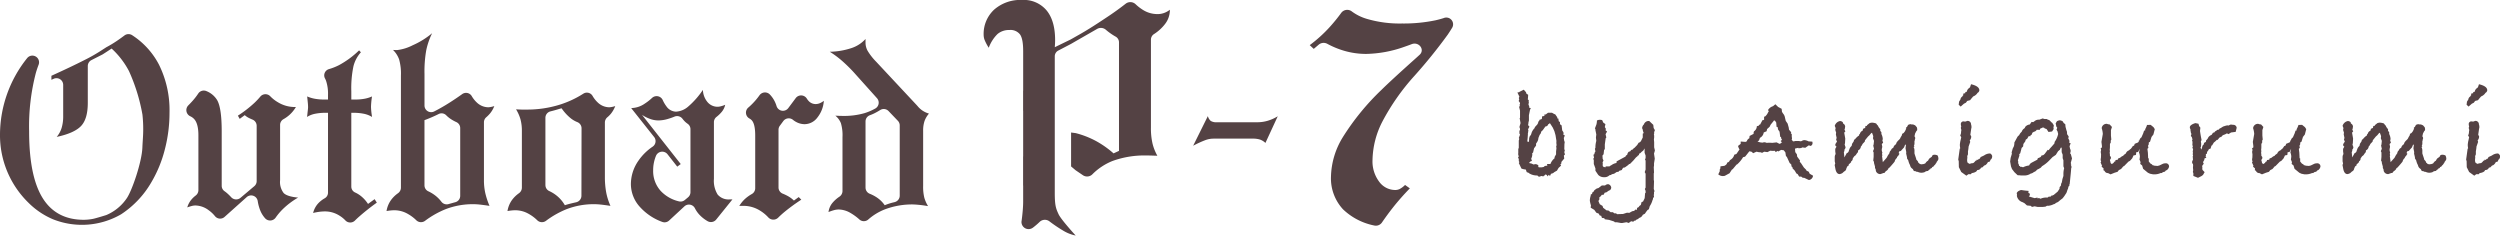 <svg xmlns="http://www.w3.org/2000/svg" width="674.625" height="63.56" viewBox="0 0 674.625 63.56">
  <defs>
    <style>
      .cls-1 {
        fill: #544244;
        fill-rule: evenodd;
      }
    </style>
  </defs>
  <path id="シェイプ_4" data-name="シェイプ 4" class="cls-1" d="M107.272,2625.45a1.8,1.8,0,0,1,2.66-.06,9.435,9.435,0,0,0,2.023,1.59,8.8,8.8,0,0,0,4.543,1.31h0.349a8.911,8.911,0,0,1-1.782,2.17,9.566,9.566,0,0,1-1.553,1.1,1.78,1.78,0,0,0-.928,1.53v14.94a4.876,4.876,0,0,0,.961,3.47q0.96,0.96,3.9,1.23a20.86,20.86,0,0,0-4.176,3.16,16.192,16.192,0,0,0-1.884,2.24,1.816,1.816,0,0,1-2.846.18,7.2,7.2,0,0,1-1.262-1.99,11.379,11.379,0,0,1-.726-2.63,1.8,1.8,0,0,0-2.979-1.09l-5.969,5.34a1.781,1.781,0,0,1-2.58-.19,8.495,8.495,0,0,0-1.724-1.62,6.092,6.092,0,0,0-3.564-1.27,3.943,3.943,0,0,0-.856.1,12,12,0,0,0-1.345.42,5.741,5.741,0,0,1,1.083-2.07,7.312,7.312,0,0,1,1.18-1.13,1.822,1.822,0,0,0,.742-1.43v-14.84c0-2.11-.391-3.58-1.171-4.4a3.321,3.321,0,0,0-.989-0.71,1.821,1.821,0,0,1-.575-2.94c0.4-.4.777-0.8,1.127-1.19a17.625,17.625,0,0,0,1.548-1.99,1.787,1.787,0,0,1,2.181-.7,5.955,5.955,0,0,1,2.945,2.46c0.815,1.42,1.223,4.21,1.223,8.39v14.71a1.753,1.753,0,0,0,.741,1.45,9.071,9.071,0,0,1,1.006.82c0.256,0.24.526,0.51,0.81,0.82a1.82,1.82,0,0,0,2.507.17l3.732-3.15a1.786,1.786,0,0,0,.638-1.37v-14.94a1.806,1.806,0,0,0-1.132-1.66c-0.386-.16-0.7-0.31-0.947-0.43a4.988,4.988,0,0,1-1.136-.77l-1.363,1.01-0.489-.87a31.5,31.5,0,0,0,4.438-3.43A20.08,20.08,0,0,0,107.272,2625.45Zm14.223,31.43a5.947,5.947,0,0,1,1.345-2.56,7.522,7.522,0,0,1,1.829-1.43,1.741,1.741,0,0,0,.844-1.52v-21.52h-0.629a14.005,14.005,0,0,0-2.953.28,6.3,6.3,0,0,0-2.079.84c0.047-.3.093-0.7,0.14-1.19,0.093-.74.14-1.21,0.14-1.42,0-.31-0.018-0.65-0.053-1.05s-0.1-1.02-.192-1.88a9.218,9.218,0,0,0,2.079.63,13.561,13.561,0,0,0,2.464.21h1.083v-1.29a10.924,10.924,0,0,0-.541-3.81,5.574,5.574,0,0,0-.3-0.65,1.755,1.755,0,0,1,1.128-2.47,15.582,15.582,0,0,0,2.679-1.06A24.447,24.447,0,0,0,133.9,2613l0.489,0.52a8.811,8.811,0,0,0-2.009,3.76,29.042,29.042,0,0,0-.577,6.79v2.2h1.083a13.561,13.561,0,0,0,2.464-.21,8.577,8.577,0,0,0,2.044-.63,3.568,3.568,0,0,0-.07.42,22,22,0,0,0-.209,2.37,18.145,18.145,0,0,0,.174,2.02c0.047,0.32.082,0.57,0.105,0.73a6.722,6.722,0,0,0-2.114-.84,13.62,13.62,0,0,0-2.883-.28H131.8v19.88a1.738,1.738,0,0,0,.983,1.6,7.44,7.44,0,0,1,1.533.92,8.947,8.947,0,0,1,1.992,2.19l1.782-1.29,0.594,0.94a60.129,60.129,0,0,0-4.717,3.73c-0.458.4-.861,0.78-1.209,1.13a1.8,1.8,0,0,1-2.566-.07,7.682,7.682,0,0,0-1.572-1.27,7.272,7.272,0,0,0-3.914-1.15,12.136,12.136,0,0,0-1.5.1A15.665,15.665,0,0,0,121.5,2656.88Zm19.813-.52a6.887,6.887,0,0,1,1.205-2.96,8.123,8.123,0,0,1,1.877-1.84,1.849,1.849,0,0,0,.8-1.49v-30.28a14.132,14.132,0,0,0-.489-4.35,6.776,6.776,0,0,0-1.643-2.55c0.14,0,.3.01,0.472,0.02s0.367,0.02.576,0.02a12.345,12.345,0,0,0,4.264-1.31,21.709,21.709,0,0,0,5.241-3.25,19.711,19.711,0,0,0-1.572,4.51,32.757,32.757,0,0,0-.489,6.49v8.5a1.8,1.8,0,0,0,2.6,1.62c0.971-.49,1.974-1.05,3.011-1.67,1.466-.88,2.986-1.89,4.56-3.01a1.779,1.779,0,0,1,2.557.5,7.516,7.516,0,0,0,1.444,1.81,4.545,4.545,0,0,0,3.093,1.24,6.26,6.26,0,0,0,1.188-.21c0.163-.05.291-0.08,0.385-0.11a7.124,7.124,0,0,1-1.1,1.92,8.992,8.992,0,0,1-1.057,1.08,1.787,1.787,0,0,0-.638,1.34v15.72a15.728,15.728,0,0,0,.349,3.35,20.444,20.444,0,0,0,1.154,3.51q-1.854-.27-2.761-0.36t-1.608-.09a20.425,20.425,0,0,0-7.408,1.32,24.351,24.351,0,0,0-5.61,3.16,1.816,1.816,0,0,1-2.349-.12,10.658,10.658,0,0,0-2.262-1.71,7.261,7.261,0,0,0-3.617-1.01,8.849,8.849,0,0,0-1.013.05C142.112,2656.23,141.727,2656.29,141.308,2656.36Zm10.239-6.94a1.758,1.758,0,0,0,1,1.6,9.818,9.818,0,0,1,2.091,1.3,9.239,9.239,0,0,1,1.479,1.53,1.8,1.8,0,0,0,1.94.63c0.336-.1.67-0.19,1-0.28,0.268-.08.532-0.15,0.792-0.22a1.772,1.772,0,0,0,1.339-1.73v-18.24a1.774,1.774,0,0,0-1.015-1.64,10.7,10.7,0,0,1-1.693-.95,7.511,7.511,0,0,1-1.047-.88,1.756,1.756,0,0,0-2.082-.35,37.345,37.345,0,0,1-3.633,1.58l-0.174.07v17.58Zm22.4,6.94a6.887,6.887,0,0,1,1.205-2.96,8.123,8.123,0,0,1,1.877-1.84,1.849,1.849,0,0,0,.8-1.49v-15.31a11.837,11.837,0,0,0-.367-3.11,10.887,10.887,0,0,0-1.206-2.74c0.349,0.03.739,0.04,1.17,0.06s1.019,0.01,1.765.01a29.442,29.442,0,0,0,9-1.37,26.653,26.653,0,0,0,6.236-2.93,1.771,1.771,0,0,1,2.452.57,7.62,7.62,0,0,0,1.481,1.87,4.543,4.543,0,0,0,3.093,1.24,6.273,6.273,0,0,0,1.188-.21c0.163-.05.291-0.08,0.384-0.11a7.783,7.783,0,0,1-1.118,1.99,7.159,7.159,0,0,1-1.041,1.05,1.854,1.854,0,0,0-.636,1.44v14.57a22.866,22.866,0,0,0,.349,4.22,16.445,16.445,0,0,0,1.153,3.65q-1.852-.27-2.76-0.36t-1.608-.09a20.425,20.425,0,0,0-7.408,1.32,24.351,24.351,0,0,0-5.61,3.16,1.816,1.816,0,0,1-2.349-.12,10.683,10.683,0,0,0-2.262-1.71,7.261,7.261,0,0,0-3.617-1.01,8.838,8.838,0,0,0-1.013.05C174.749,2656.23,174.365,2656.29,173.946,2656.36Zm10.238-7.01a1.749,1.749,0,0,0,1,1.6,9.818,9.818,0,0,1,2.091,1.3,9.189,9.189,0,0,1,2.149,2.54c0.489-.16,1.066-0.33,1.73-0.49,0.367-.09.811-0.19,1.331-0.31a1.809,1.809,0,0,0,1.414-1.75l0.031-18.22a1.791,1.791,0,0,0-1.143-1.66,7.019,7.019,0,0,1-1.686-.96,12.725,12.725,0,0,1-2.551-2.76c-0.279.06-.687,0.18-1.223,0.34-0.682.2-1.281,0.36-1.8,0.49a1.786,1.786,0,0,0-1.349,1.74v18.14Zm37.5,5.75-4.124,3.82a1.779,1.779,0,0,1-1.851.37,14.939,14.939,0,0,1-5.929-3.93,9.17,9.17,0,0,1-2.534-6.25,11.028,11.028,0,0,1,1.975-6.25,14.571,14.571,0,0,1,3.9-3.88,1.794,1.794,0,0,0,.4-2.59l-6.2-7.82h0.14a6.641,6.641,0,0,0,3.547-1.21,14.083,14.083,0,0,0,1.963-1.54,1.813,1.813,0,0,1,2.869.6,8.92,8.92,0,0,0,.986,1.68,3.232,3.232,0,0,0,2.586,1.44,5.465,5.465,0,0,0,3.337-1.41,22.233,22.233,0,0,0,3.931-4.47,5.375,5.375,0,0,0,1.241,3.3,3.531,3.531,0,0,0,2.778,1.26,3.835,3.835,0,0,0,.856-0.14,7.518,7.518,0,0,0,1.136-.39,4.411,4.411,0,0,1-.926,1.9,9.188,9.188,0,0,1-1.458,1.4,1.8,1.8,0,0,0-.656,1.41v15.28a7.007,7.007,0,0,0,1.013,4.24,3.857,3.857,0,0,0,3.25,1.3h0.734l-4.386,5.44a1.821,1.821,0,0,1-2.322.43,9.564,9.564,0,0,1-2.291-1.83,7.652,7.652,0,0,1-1.126-1.65A1.806,1.806,0,0,0,221.685,2655.1Zm1.637-3.83v-16.99a1.775,1.775,0,0,0-.751-1.46,5.716,5.716,0,0,1-.839-0.7,6.955,6.955,0,0,1-.549-0.64,1.828,1.828,0,0,0-2.125-.62,15.883,15.883,0,0,1-1.782.63,9.285,9.285,0,0,1-2.585.42,6.683,6.683,0,0,1-2.1-.35,10.932,10.932,0,0,1-2.341-1.15l10.448,13.27-0.944.7-2.635-3.36a1.821,1.821,0,0,0-3.112.47c-0.084.2-.16,0.4-0.228,0.61a10.2,10.2,0,0,0-.524,3.29,7.974,7.974,0,0,0,2.062,5.57,9.807,9.807,0,0,0,4.905,2.79,1.8,1.8,0,0,0,1.592-.38l0.862-.72A1.82,1.82,0,0,0,223.322,2651.27Zm23.683,6.86a1.85,1.85,0,0,1-2.657-.03,10.429,10.429,0,0,0-2.279-1.87,8.409,8.409,0,0,0-4.35-1.27h-0.7a3.282,3.282,0,0,0-.525.04,8.288,8.288,0,0,1,1.748-2.09,10.1,10.1,0,0,1,1.6-1.12,1.8,1.8,0,0,0,.952-1.55v-14.26q0-3.135-.961-4.14a2.681,2.681,0,0,0-.625-0.47,1.8,1.8,0,0,1-.26-2.95c0.342-.29.671-0.6,0.99-0.92a18.328,18.328,0,0,0,2.014-2.38,1.818,1.818,0,0,1,2.811-.19,7.425,7.425,0,0,1,1.342,1.95,7.774,7.774,0,0,1,.436,1.11,1.8,1.8,0,0,0,3.177.59l2.012-2.7a1.813,1.813,0,0,1,2.978.12,4.543,4.543,0,0,0,.448.6,2.549,2.549,0,0,0,1.957.89,2.932,2.932,0,0,0,1.065-.21,4.511,4.511,0,0,0,1.136-.67,8.118,8.118,0,0,1-1.765,4.55,4.357,4.357,0,0,1-3.372,1.76,4.839,4.839,0,0,1-2.428-.65,4.7,4.7,0,0,1-.751-0.51,1.817,1.817,0,0,0-2.606.3l-0.954,1.29a1.785,1.785,0,0,0-.354,1.07V2650a1.791,1.791,0,0,0,1.1,1.65,12.292,12.292,0,0,1,1.344.63,7.669,7.669,0,0,1,1.712,1.25l1.293-.94,0.7,0.7a51.313,51.313,0,0,0-4.578,3.34Q247.744,2657.395,247.005,2658.13Zm13.567-1.5a4.84,4.84,0,0,1,1.031-2.43,8.927,8.927,0,0,1,1.936-1.73,1.854,1.854,0,0,0,.807-1.5V2636.4a11.358,11.358,0,0,0-.437-3.78,5.174,5.174,0,0,0-1.485-2c0.349,0.02.687,0.04,1.014,0.05s0.675,0.02,1.048.02a19.863,19.863,0,0,0,5.818-.75,15.185,15.185,0,0,0,2.9-1.25,1.811,1.811,0,0,0,.451-2.78l-5.679-6.33a41.074,41.074,0,0,0-3.6-3.62,25.643,25.643,0,0,0-3.459-2.58,19.921,19.921,0,0,0,5.835-.99,8.838,8.838,0,0,0,3.809-2.46v1.01a4.606,4.606,0,0,0,.577,2.2,15.831,15.831,0,0,0,2.289,2.92l10.9,11.67c0.047,0.05.14,0.15,0.28,0.31a6.093,6.093,0,0,0,3.075,2.02,6.272,6.272,0,0,0-1.206,2.04,7.979,7.979,0,0,0-.367,2.59v14.91a12.255,12.255,0,0,0,.315,3.15,8.9,8.9,0,0,0,1.013,2.28c-0.093-.02-0.233-0.04-0.419-0.07a29.178,29.178,0,0,0-3.565-.38,20.773,20.773,0,0,0-7.652,1.32,15.017,15.017,0,0,0-4.5,2.74,1.789,1.789,0,0,1-2.373.01,14.228,14.228,0,0,0-2.388-1.75,6.49,6.49,0,0,0-3.215-.96,5.116,5.116,0,0,0-1.223.17A14.645,14.645,0,0,0,260.572,2656.63Zm9.994-6.6a1.785,1.785,0,0,0,1.118,1.66,10.211,10.211,0,0,1,1.975,1.04,7.838,7.838,0,0,1,2.079,2.06,17.418,17.418,0,0,1,1.834-.63c0.268-.07.549-0.14,0.841-0.21a1.8,1.8,0,0,0,1.378-1.75v-18.95a1.81,1.81,0,0,0-.5-1.24l-2.507-2.62a1.8,1.8,0,0,0-2.256-.29c-0.514.32-1.02,0.61-1.519,0.86a12.218,12.218,0,0,1-1.254.54,1.782,1.782,0,0,0-1.192,1.68v17.85ZM79.911,2616.88a20.958,20.958,0,0,0-7.278-7.99,1.812,1.812,0,0,0-2.072.11q-1.124.84-2.147,1.53a30.88,30.88,0,0,1-2.726,1.63l-0.978.63a44.826,44.826,0,0,1-5.05,2.89q-3.407,1.74-8.788,4.18v1.08l0.663-.29a1.812,1.812,0,0,1,2.516,1.66v8.47a10.668,10.668,0,0,1-.419,3.14,6.932,6.932,0,0,1-1.328,2.43q4.717-1.005,6.552-2.92t1.834-6.27v-9.93a1.8,1.8,0,0,1,.981-1.6l3.038-1.55,0.978-.63,1.433-.94a22.316,22.316,0,0,1,4.682,6.08,48.975,48.975,0,0,1,3.634,11.73,35,35,0,0,1,.21,4.03c0,1.71-.168,3.34-0.227,4.89-0.151,3.93-2.79,11.6-4.211,13.67a12.561,12.561,0,0,1-5.521,4.53s-2.8.88-3.651,1.04a13.15,13.15,0,0,1-2.429.24q-7.443,0-11.095-5.86-3.652-5.88-3.652-17.96a57.24,57.24,0,0,1,1.835-15.88q0.324-1.095.719-2.13a1.806,1.806,0,0,0-3.1-1.78A33.165,33.165,0,0,0,37,2635.6a25.428,25.428,0,0,0,7.653,18.49,20.835,20.835,0,0,0,6.622,4.48,21.071,21.071,0,0,0,18.4-1.33,25.647,25.647,0,0,0,8.212-8.72,33.567,33.567,0,0,0,3.581-8.74,39.321,39.321,0,0,0,1.276-10A27.677,27.677,0,0,0,79.911,2616.88Zm279.061,21.86,3.969-8a2.568,2.568,0,0,0,.775,1.3,2.883,2.883,0,0,0,1.682.36h10.848a9.881,9.881,0,0,0,2.835-.4,11.247,11.247,0,0,0,2.722-1.22l-3.327,7.2a4.192,4.192,0,0,0-1.436-.9,6.588,6.588,0,0,0-2.117-.26H364.415a6.476,6.476,0,0,0-2.06.37A27.558,27.558,0,0,0,358.972,2638.74Zm50.941,20.72a1.994,1.994,0,0,1-2.087.8,17,17,0,0,1-8.406-4.36,12.285,12.285,0,0,1-3.254-8.9,21.157,21.157,0,0,1,3.2-10.58,66.322,66.322,0,0,1,10.434-12.77q2.427-2.4,8.73-8.05c0.537-.48,1.053-0.94,1.55-1.4,1.512-1.38-.184-3.63-2.151-2.87-0.644.25-1.288,0.48-1.93,0.7a32.337,32.337,0,0,1-10.332,1.93,21.023,21.023,0,0,1-5.991-.86,23.169,23.169,0,0,1-4.493-1.86,2.076,2.076,0,0,0-2.312.21l-1.357,1.15-1.085-1.01a37.337,37.337,0,0,0,5.32-4.8,45.263,45.263,0,0,0,3.216-3.95,2.014,2.014,0,0,1,2.84-.33,12.944,12.944,0,0,0,3.966,1.97,31.213,31.213,0,0,0,9.556,1.27,42.06,42.06,0,0,0,8.989-.85c0.793-.18,1.556-0.38,2.287-0.62a1.827,1.827,0,0,1,2.313,2.53c-0.368.62-.774,1.25-1.217,1.91a136.657,136.657,0,0,1-9.014,11.16,60.142,60.142,0,0,0-8.626,12.29,23.513,23.513,0,0,0-2.687,10.44,9.1,9.1,0,0,0,1.782,5.81,5.37,5.37,0,0,0,4.365,2.26,2.658,2.658,0,0,0,1.266-.31,5.978,5.978,0,0,0,1.369-1.05l1.291,0.92q-2.479,2.55-4.494,5.09Q411.352,2657.355,409.913,2659.46Zm-58.76-56.56a5.126,5.126,0,0,1-1.844.31,7.326,7.326,0,0,1-3.643-.98,12.131,12.131,0,0,1-2.234-1.69,2.056,2.056,0,0,0-2.675-.12c-1.571,1.23-3.274,2.46-5.111,3.67-2.414,1.6-4.917,3.28-8.086,5.04l-1.482.84-0.1.06-4.345,2.12c0.029-.35.052-0.68,0.067-1s0.022-.62.022-0.92q0-5.22-2.311-8.02a8.01,8.01,0,0,0-6.575-2.81,10.73,10.73,0,0,0-7.554,2.6,8.918,8.918,0,0,0-2.843,6.9,3.806,3.806,0,0,0,.311,1.42,12.9,12.9,0,0,0,1.066,1.98,9.962,9.962,0,0,1,2.377-3.72,4.769,4.769,0,0,1,3.177-1.07,3.241,3.241,0,0,1,2.91,1.23c0.548,0.81.822,2.29,0.822,4.43v10.72a0.019,0.019,0,0,1-.019-0.01v5.41H313.1v12.34c-0.007,0-.012.01-0.019,0.01v7.84H313.1v4.24q0,0.465-.019.96h0q-0.055,1.455-.269,3.27c-0.05.41-.1,0.84-0.163,1.26a1.919,1.919,0,0,0,3.084,1.63c0.011-.01.022-0.01,0.033-0.02a20.833,20.833,0,0,0,1.816-1.56,2.028,2.028,0,0,1,2.593-.13,37.66,37.66,0,0,0,3.633,2.46,10.386,10.386,0,0,0,3.466,1.38s-3.94-4.28-4.621-5.76-1.022-2.28-1.022-5.67v-36.96a1.743,1.743,0,0,1,.976-1.54l3.423-1.79,1.244-.72,5.793-3.32a2.044,2.044,0,0,1,2.344.23c0.337,0.29.683,0.57,1.038,0.82a15.407,15.407,0,0,0,1.6,1.03,1.766,1.766,0,0,1,.912,1.55v29.28l-1.467.68a25.877,25.877,0,0,0-4.709-3.32,24.235,24.235,0,0,0-5.51-2.15l-1.244-.16v9.15l1.171,0.99a1.066,1.066,0,0,0,.152.11l1.853,1.26a2.01,2.01,0,0,0,2.524-.19,16.167,16.167,0,0,1,5.452-3.63,25.188,25.188,0,0,1,9.331-1.49c0.414,0,.859,0,1.333.02s0.962,0.03,1.466.05a12.909,12.909,0,0,1-1.311-3.32,18.274,18.274,0,0,1-.422-4.26v-23.8a1.794,1.794,0,0,1,.837-1.46,11.6,11.6,0,0,0,2.984-2.73,6.135,6.135,0,0,0,1.289-3.68v-0.15A5.617,5.617,0,0,1,351.153,2602.9Zm108.157,38.19-0.3.3,0.1,0.8-0.777.93v0.4l-0.27.27,0.2,0.3-0.68.63-0.442.74-0.714.4a1.409,1.409,0,0,1-.883.43l-0.273.6-0.339-.3-0.341.43a0.728,0.728,0,0,0-.271-0.43l-0.238-.13-0.272.3h-0.1l-0.272.26-0.442-.13-0.714.23-0.442-.36h-0.305a4.1,4.1,0,0,1-1.36-.3l-0.477-.24-0.169-.16-0.544-.2-0.239-.7a4.091,4.091,0,0,1-1.189-.27l-0.714-1.5,0.169-.23-0.169-.27v-0.6l-0.2-.33,0.2-.4a1.6,1.6,0,0,1-.169-0.63,0.314,0.314,0,0,1,.034-0.14v-1.16l0.135-.34v-1.96l0.135-.47-0.135-.2,0.338-.93-0.169-.3v-0.73l0.169-.2-0.033-.47-0.136-.33,0.305-1.07-0.237-1.33,0.1-.1v-1.93l-0.236-.97a0.557,0.557,0,0,1,.236-0.33,2.148,2.148,0,0,0-.169-0.23,0.641,0.641,0,0,0,.169-0.4,0.908,0.908,0,0,0-.338-0.6,1.082,1.082,0,0,1,.135-0.54l-0.135-.33,0.169-.37-0.54-1.13,0.54-.1v-0.07l1.183-.59,0.609,0.69,0.067,0.34,0.507,0.36-0.034.5a5.5,5.5,0,0,1-.068.74,0.611,0.611,0,0,1,.305.43,0.356,0.356,0,0,1-.136.23l0.136,0.14-0.136.53,0.237,0.6-0.1.23,0.506,0.2-0.208.43-0.179.87q-0.03.2-.119,0.6v1.43l-0.132.54a2.333,2.333,0,0,1-.079.6l-0.026.1a3.582,3.582,0,0,1,.371.43l-0.371.7,0.1,0.4-0.067.2a2.355,2.355,0,0,1-.1.63l0.034,0.13-0.034.37-0.034.5-0.1,1.07,0.44,0.1,0.067-1.04,0.236-.7,0.136,0.07,0.2-.5a2.848,2.848,0,0,1,.54-1.13,1.06,1.06,0,0,1,.2-0.27l0.1-.1v0.07l0.136-.4,0.4-.44,0.237-.23,0.033-.13,0.2-.27a0.692,0.692,0,0,1,.3-0.63l0.068-.27,0.439-.13,0.169-.1,0.067-.2v-0.47l0.485-.1,0.259-.1-0.237-.23,0.541-.13,0.575-.44H455.8l0.642,0.37,0.2,0.03,0.574,0.8,0.034,0.34,0.27,0.03,0.1,0.7,0.338,0.27v0.5l0.2,0.23,0.236,0.13,0.135,1.07v0.1a0.885,0.885,0,0,0,.2.45,0.9,0.9,0,0,1,.2.48,0.885,0.885,0,0,1-.1.4l0.4,0.17a1.892,1.892,0,0,1-.236.73l0.1,0.73a1.477,1.477,0,0,1,.136.5,1.836,1.836,0,0,1-.068.37l-0.034,1.43,0.135,0.3-0.135.53Zm-2.264-2.5-0.067-.6,0.024-.56-0.246-1.54-0.306-1.09-0.442-.97-0.747-1.16-0.17.06-0.136.17h-0.171a0.735,0.735,0,0,1-.747.63c-0.182.25-.419,0.58-0.713,1l-0.408.37-0.142.49-0.3.42-0.338.83a2.274,2.274,0,0,1-.433,1.23l-0.2.3v0.53l-0.54.73-0.271,1.17-0.236.13a0.493,0.493,0,0,0,.033.13v0.17a2.629,2.629,0,0,1-.3,1.2l0.2,0.6-0.443.16-0.073.14-0.3.26,0.763,0.17,0.452,0.23,0.693-.1,0.626,0.27v0.46l0.135,0.14h0.811l0.54-.1a0.688,0.688,0,0,1,.609-0.3h0.1l0.27-.1-0.135-.4h0.946a3.506,3.506,0,0,1,1.116-1.54v-0.33l0.405-.73v-0.77l0.1-.86-0.068-.54Zm26.526,1.4a7.478,7.478,0,0,1-.236.84l0.025,0.2,0.177,1.2-0.2,1.26v0.6l-0.068.43,0.068,1.47-0.068.23v1.73l0.068,0.34-0.068,2.1,0.2,0.6-0.135.26v0.57l-0.068.16,0.068,0.57-0.271.33v0.24l-0.135.3a5.56,5.56,0,0,1-.743,1.63l-0.237.83a1.837,1.837,0,0,0-.337.2l-0.1.1-0.3.4-0.338.5-0.574.3a1.433,1.433,0,0,1-.946.83,1.231,1.231,0,0,1-.237.2l-0.1.1-0.472.2-0.271.27h-0.338l-0.169.27-0.608-.14-0.642.47-0.608-.2-1.115.2h-0.406l-1.115-.2h-0.507l-0.2-.2-1.353-.43-1.148-.17-0.169-.3-0.608-.07-0.2-.56-0.405-.1-0.271-.5-0.642-.24-0.541-.76-0.979-.6,0.067-.63a6.176,6.176,0,0,1-.3-1.3,4.508,4.508,0,0,1,.237-1.3v-0.3l0.337-.17,0.2-.56,0.135,0.06,0.338-.53,0.609-.44,0.472-.13,0.913-.7h0.879a1.2,1.2,0,0,1,.878-0.33,1.069,1.069,0,0,1,.777.9,1.027,1.027,0,0,1-.3.67l-0.47.23-0.5.37-0.5.13-0.3.56-0.5.01-0.209.33-0.448.37,0.034,0.5-0.271.46,0.136,0.34,0.237,0.53,0.743,0.46,0.168,0.5,0.913,0.7,0.507,0.04,0.608,0.46h0.608l0.372,0.3h0.473l0.271,0.23,1.621-.06,1.048-.34,0.642,0.04,0.71-.4a1.317,1.317,0,0,1,.473-0.1c0.044-.02.123-0.07,0.236-0.13l0.169-.27,0.338,0.1,0.136-.13v-0.27a0.555,0.555,0,0,1,.452-0.33,1.147,1.147,0,0,1,.557-0.57,2.175,2.175,0,0,0,.174-0.73l0.487-.27,0.1-.23q0.139-.27.279-0.57l0.034-.1,0.105-1.3,0.139-.1v-0.53l-0.2-.5,0.2-.4v-3.73l-0.236-.43,0.236-.7v-2.37l-0.169-.43,0.169-.23v-0.74l-0.27-.76v-1.17l-0.372.6-0.405.3-0.406.4-0.27.1-0.1.4-0.3.17-0.034.1-0.473.4-0.642.76-0.912.93-0.338.1-0.1.17-1.014.73h-0.3l-0.338.34-0.135.33-0.744.23-0.135.24-0.507.06-0.709.47-0.575.13-0.27.2-0.372.07-0.1.07a1.825,1.825,0,0,1-1.385.46,2.041,2.041,0,0,1-1.588-.63l-0.744-1.1v-0.63l-0.438-1.2v-1l-0.136-.4,0.2-.33-0.168-.74,0.27-.2,0.039-.33,0.231-.4-0.135-.7,0.135-.27v-0.23a6.7,6.7,0,0,1,.237-1.63l-0.1-.9,0.1-.83-0.237-1.2v-0.24l-0.135-.2,0.406-1.06a4.359,4.359,0,0,0,.135-1.07,1.865,1.865,0,0,1,.811-0.2,2.155,2.155,0,0,1,.609.1l0.3,0.67,0.575,0.4c-0.067.33-.124,0.6-0.169,0.8l0.31,0.5-0.128.34,0.426,0.36-0.4.73,0.2,0.87-0.236.37,0.034,0.06-0.2,1.43v1.3l-0.2.2-0.135,1.17-0.3.36a3.65,3.65,0,0,0,.034.44v0.33l0.236,0.6-0.236.43,0.067,0.53-0.067.14,0.067,0.4,0.3,0.26,0.237-.06,0.034,0.2,0.236-.34h0.98a1.751,1.751,0,0,1,.507-0.33,3.3,3.3,0,0,1,1.386-.6l0.033-.43c0.631-.34,1.431-0.77,2.4-1.3l0.134-.27a0.9,0.9,0,0,1-.168.1c0.068-.04.226-0.14,0.476-0.3l0.136-.43,0.239-.37,0.476-.16,0.273-.4,0.169,0.03,0.2-.13,0.408-.43,0.171-.03,0.034-.1,0.613-.63,0.371-.6a1.136,1.136,0,0,0,.648-0.47l0.478-.96v-1.04l0.236-.13v-0.1l-0.236-.6,0.068-.14a1.162,1.162,0,0,1-.237-0.57,1.641,1.641,0,0,1,.405-0.9v0.1l0.135-.33,0.034-.13v0.1a1.325,1.325,0,0,1,1.352-.7l1.081,1.03,0.1,0.86,0.337,0.57-0.2.53v0.4c-0.018.07-.041,0.17-0.068,0.3l0.068,0.2v0.54l-0.068.53,0.068,0.73v1.4Zm42.678,6.83a1.3,1.3,0,0,1-1.115,1.17l-1.284-.6H523.48l-0.44-.33H522.5l-0.406-.67-0.337-.17-0.44-.76-0.608-.64v-0.26l-0.27-.24-0.067-.53-0.44-.4-0.71-1.56-0.3-.37-0.135-.93-0.439-.57-0.71-.1-0.777.43-0.169-.16-0.541.33-0.169-.37a2.162,2.162,0,0,1-.506.04,2.38,2.38,0,0,1-.541-0.04h-0.27l-0.71.37-0.777-.1h-0.135l-0.541.3-0.44-.17a2.5,2.5,0,0,1-.946-0.13h-0.168l-0.879.4-0.338-.37-0.608-.16-0.136.1c-0.5.64-.856,1.1-1.08,1.36l-0.542.14a7.945,7.945,0,0,1-1.622,1.96l-0.135.03-1.081,1.3h-0.135l-0.676,1.04-1.284.7a3.261,3.261,0,0,1-.541.06,1.9,1.9,0,0,1-1.216-.46l0.4-.84v-0.5l0.135-.16,0.068-.67,1.048-.13,0.27-.17a0.916,0.916,0,0,0,.473-0.7,0.946,0.946,0,0,0,.744-0.67,2.211,2.211,0,0,0,1.182-1.46l0.575-.2,0.844-1.23a2.6,2.6,0,0,1-.4-0.94l0.71-.56v-0.63l1.317,0.1,0.338-.17a1.2,1.2,0,0,1,.676-0.8l0.068-.63,0.709-.37a2.711,2.711,0,0,1,.372-0.17v-0.2a1.045,1.045,0,0,1,.135-0.53,1.667,1.667,0,0,0,.743-1.37l0.474-.1,0.169-.29,0.236-.04,0.643-1.2h0.168l0.271-.12v-0.84h0.236a2.948,2.948,0,0,0,.845-1.17l0.169-.13-0.169-.5a2.341,2.341,0,0,1,1.318-1l0.642-.53,0.743,0.73,0.947,0.5,0.1,0.86a2.448,2.448,0,0,1,.27.4,2.234,2.234,0,0,1,.541,1.17l0.2,0.83,0.508,0.74,0.3,1.09,0.068,0.54,0.609,0.73-0.136.23,0.27,0.24v0.66l0.068,0.5c-0.068.34-.1,0.46-0.1,0.37l0.17,0.17,0.2,0.26a2.538,2.538,0,0,0,.641-0.1H522.5a1.613,1.613,0,0,0,.406.07,0.754,0.754,0,0,0,.422-0.15,1.25,1.25,0,0,1,.693-0.15,2.642,2.642,0,0,1,1.014.33l1.013,0.07a1.821,1.821,0,0,1,.068.4,0.82,0.82,0,0,1-.507.76l-0.506-.16-0.947.66-0.777-.1-0.338.17-0.743.07v-0.14l-0.879.2-0.034.2,0.068,0.77,0.439,0.6,0.068,0.6,0.777,1.06-0.067.37,0.3,0.3,0.811,1.23,0.574,0.57,0.136,0.27,0.609,0.3,0.236,0.53Zm-8.346-8.99H517.87l-0.372-.37,0.406-.33a0.859,0.859,0,0,1-.276-0.7l-0.241-.13-0.173-1.36-0.4-.57-0.1-.57-0.067-.14h-0.236l-0.1-1.19-0.3-.44-0.169-.06-0.1-.14-0.136.24-0.81,1-0.27.56-0.675.6-0.136.6-0.776.33a1.873,1.873,0,0,1-1.013,1.44l-0.237.66-0.439.44h0.305a3.417,3.417,0,0,0,1.014.19H512.7a1,1,0,0,1,.406-0.09,1.348,1.348,0,0,1,.541.13l0.135,0.03a4.87,4.87,0,0,1,.642-0.03,8.02,8.02,0,0,1,.811.03l1.183-.13,0.777,0.4a1.224,1.224,0,0,0,.676-0.47,0.036,0.036,0,0,0,.034.04v0.03Zm42.172,4.53a1.693,1.693,0,0,1-.44.7,1.02,1.02,0,0,1-.3.53,1.1,1.1,0,0,1-.4.47l-0.136.2a0.432,0.432,0,0,1-.371.2l-0.169.33h-0.237l-0.169.3-0.27.1-0.2.23-0.169.14a1.229,1.229,0,0,0-.845.3,2.569,2.569,0,0,1-.912.16,2.19,2.19,0,0,1-.946-0.23c-0.361-.02-0.541-0.08-0.541-0.17l-0.473-.06-0.1-.1-0.2-.4-0.371-.3a1.5,1.5,0,0,1-.406-0.8,4.2,4.2,0,0,1-.473-1.27l-0.338-.53v-0.3l-0.236-1,0.033-.4-0.2-1.03,0.1-.84-0.169-.23-0.338.83c-0.428.47-.682,0.75-0.761,0.85a0.354,0.354,0,0,1-.287.15,0.622,0.622,0,0,1-.135-0.03l-0.2.37a0.174,0.174,0,0,0-.034.13,0.227,0.227,0,0,0,.237.23,5.273,5.273,0,0,0-.338.47,1.539,1.539,0,0,1-.236.37l-0.1-.17-0.067.47a1.715,1.715,0,0,0-.608.99c-0.226.29-.575,0.7-1.048,1.24l-0.439.46c-0.113,0-.169.03-0.169,0.07v0.07a1.506,1.506,0,0,1-.71.73l-0.406.5h-0.236l-0.811.3a1.233,1.233,0,0,1-1.25-.87l-0.034-.36-0.2-.44v-0.36l-0.27-.97v-0.3l-0.2-.33,0.1-1.03v-1.17l-0.169-.37,0.271-.63c-0.046-.18-0.113-0.47-0.2-0.87l0.1-.3,0.1-.96-0.271-.7,0.068-.57-0.1-.3q-0.035-.09-0.236-0.63l-0.237.13-0.44.54-0.4.36-0.811,1-0.068.37-0.574.6-0.237.46-0.237.27a1.249,1.249,0,0,1-.743,1.03l-0.034.47a3.263,3.263,0,0,0-.422.53,1.916,1.916,0,0,1-.3.39,2.159,2.159,0,0,0-.287.21l-0.406.57a0.832,0.832,0,0,1-.439.8v0.2a3.07,3.07,0,0,1-.549.53l-0.034-.07-0.1.48a0.779,0.779,0,0,0-.515.64l-0.1.13a0.937,0.937,0,0,1-.584.81l-0.48.44a2.27,2.27,0,0,1-.72.27q-0.894,0-1.167-1.44l-0.138-.73a0.465,0.465,0,0,1-.034-0.2,0.936,0.936,0,0,1,.135-0.47l-0.135-.63v-1.07a1.6,1.6,0,0,1,.237-0.87c-0.068-.47-0.1-0.73-0.1-0.8v-0.6l0.338-.6-0.253-.2a2.41,2.41,0,0,1-.085-0.3,1.652,1.652,0,0,1,.474-0.8l-0.237-.64,0.135-.4-0.2-.97,0.068-.47-0.237-.73,0.1-.5-0.237-.6a1.86,1.86,0,0,1,1.419-1.3,1.12,1.12,0,0,1,.759.33l0.066,0.33a0.965,0.965,0,0,1,.561.9,5.092,5.092,0,0,0-.1.7l-0.136-.03,0.3,0.56-0.261.27-0.044.13,0.271,1.54-0.068,1.29-0.1.24,0.135,0.53a0.532,0.532,0,0,1,.1.33,0.78,0.78,0,0,1-.271.54,1.522,1.522,0,0,1-.169.76l0.1,1v0.4l0.034-.06,0.2-.3,0.473-.84h0.1a0.83,0.83,0,0,0,.44-0.63l0.236-.63a2.08,2.08,0,0,1,.507-0.64l0.135-.6,0.406-.59,0.135-.47c0.112-.07.225-0.15,0.338-0.23l0.033-.1a7.241,7.241,0,0,1,.744-0.7l0.2-.1,0.067-.34,0.169-.1a1.251,1.251,0,0,1,.845-0.93l-0.135-.1,0.135-.07a0.122,0.122,0,0,1-.033-0.1,0.514,0.514,0,0,1,.067-0.2l0.541-.23,0.1-.53h0.371a1.386,1.386,0,0,1,.068-0.23l0.676-.54a2.806,2.806,0,0,1,.643-0.13,4.009,4.009,0,0,1,1.114.23l0.338,0.47,0.135,0.07,0.169,0.4,0.474,0.63v0.44l0.3,0.33v0.5a3.4,3.4,0,0,1,.372,1.37l-0.1.4,0.2,0.57-0.372.37,0.135,0.73-0.034.2-0.034.17a1.582,1.582,0,0,0,.1,1.17l-0.1.36,0.1,0.47-0.1.1c0.045,0.31.113,0.83,0.2,1.57l-0.007.13L546.1,2642l0.333-.63,0.433-.63v-0.07a1.176,1.176,0,0,1,.439-0.73,0.784,0.784,0,0,1,.338-0.5l0.271-.17a1.488,1.488,0,0,1,.709-0.93l0.169-.47,0.305-.4,0.337-.33a1.532,1.532,0,0,0,.474-0.73l0.269-.4,0.136-.5,0.372-.2,0.371-.47,0.372-.8c-0.091,0-.135-0.02-0.135-0.07l0.072-.13,0.251-.2,0.28-.53a4.407,4.407,0,0,1,.635-0.21l0.134,0.07,0.6,0.03,0.534,0.23,0.467,0.53,0.1,0.47-0.034.37-0.169.13-0.371.7-0.17.77a0.737,0.737,0,0,1,.2.6,0.81,0.81,0,0,0-.1.43l-0.1.27v0.53a1.977,1.977,0,0,1-.033.43l-0.136.17,0.169,0.23-0.27.3c0.135,0,.2.15,0.2,0.43a1.21,1.21,0,0,1,.067.27v0.93c0,0.05.146,0.5,0.439,1.37l0.068,0.33,0.372,0.4,0.2,0.47,0.2,0.1,0.136,0.2,0.169,0.03,0.3,0.07,0.17-.04h0.1a1.685,1.685,0,0,0,.811-0.26,1.714,1.714,0,0,1,.71-0.7,2.107,2.107,0,0,1,.405-0.63l0.575-.4,0.2-.4a1,1,0,0,1,.574-0.17,2.031,2.031,0,0,1,.811.2A1.942,1.942,0,0,1,560.076,2642.36Zm14.5-.93a1.19,1.19,0,0,1-.27.96l-0.169.13-0.169.47-0.541.17a1.873,1.873,0,0,1-.709.83l-0.3.1-0.439.47-0.405.1a0.994,0.994,0,0,1-.981.63c-0.045.07-.146,0.2-0.3,0.4a2.551,2.551,0,0,1-1.048.4l-0.169.03-0.236.3h-0.676l-0.541.4-1.386-1-0.641-1.3-0.034-1.63-0.136-.4,0.406-2.93,0.135-.13a4.925,4.925,0,0,1-.1-0.97,7.457,7.457,0,0,1,.2-1.23l0.169-.77a1.421,1.421,0,0,0-.27-0.43l0.2-.63,0.067-.77,0.068-.1a2.074,2.074,0,0,1-.169-0.67,0.857,0.857,0,0,0,.068-0.18,0.752,0.752,0,0,0,.033-0.18,1.8,1.8,0,0,1-.1-0.57,0.7,0.7,0,0,1,.913-0.73h0.405a2.148,2.148,0,0,1,.507-0.17,0.918,0.918,0,0,1,.912.74v0.13a2.393,2.393,0,0,1,.135.76,1.062,1.062,0,0,1-.067.44l-0.237,1.66,0.237,0.47a1.6,1.6,0,0,1-.406,1.07l0.136,0.4-0.44,1.26a9.154,9.154,0,0,1-.169,1.27v0.83l-0.2.47,0.033,0.33-0.067.76,0.067,0.6,0.506,0.4,0.406-.06,0.068-.1,0.27,0.03,0.439-.13,0.372-.37,0.134-.2,0.236-.03,0.068-.17,0.1-.13,0.2,0.13,0.338-.33,0.2,0.03,0.067-.23h0.067l0.1-.27,0.3-.13,0.643-.3a2.66,2.66,0,0,1,1.524-.53h0.135A1.147,1.147,0,0,1,574.571,2641.43Zm-3.447-17.66a0.92,0.92,0,0,1-.541.73v0.06a2.38,2.38,0,0,1-1.117.87l-0.508.59-0.339.43-0.778.2-0.337.47-0.54.27-0.876.78-0.539-.5,0.1-.83,0.372-.6a1.046,1.046,0,0,1,.541-0.8v-0.14l0.2-.13,0.034-.5,0.541-.13v-0.3l0.4-.07a1.452,1.452,0,0,1,.574-0.96l0.1-.07,0.2-.2,0.27-.8C570.381,2622.49,571.124,2623.04,571.124,2623.77Zm25,18.39-0.337,1.23,0.134,0.4-0.134.1a1.073,1.073,0,0,1,.2.6,0.874,0.874,0,0,1-.1.4v0.07c0,0.26-.1,1.35-0.3,3.26l-0.067.63v0.14l-0.068.13-0.034.13,0.034,0.2-0.1.1-0.1.2h-0.135l0.033,0.17-0.067.2a0.823,0.823,0,0,1-.169.47l-0.169.53a1.8,1.8,0,0,1-.339.66,7.976,7.976,0,0,1-.844,1.17l-0.575.43-0.641.54-0.507.23-0.406.3-0.269.07a3.947,3.947,0,0,1-1.521.43l-0.2-.03-0.3.13v0.07a5.033,5.033,0,0,1-.98.13h-1.318l-0.811-.17-0.71.17-0.338-.3-1.013-.1-0.676-.61-0.507-.27a2.186,2.186,0,0,1-1.555-1.77l0.068-.14-0.1-.54a1.276,1.276,0,0,1,.743-0.67,1.021,1.021,0,0,1,.541-0.16,19.179,19.179,0,0,0,1.926.23l-0.068.5,0.406,0.26v0.4l-0.27.34,1.554,0.46,0.777-.16v0.23l0.236-.07h0.067c0.023,0,.169.03,0.439,0.07l0.033,0.13,0.336-.16a4.118,4.118,0,0,1,1.618-.2,2.256,2.256,0,0,0,.337-0.27,1.159,1.159,0,0,1,.168.03h0.2a0.568,0.568,0,0,0,.4-0.4,0.128,0.128,0,0,0,.135.1,0.353,0.353,0,0,0,.168-0.06,0.3,0.3,0,0,1,.135-0.07l0.068-.01,1.1-.92,0.5-.76,0.032-.44,0.364-.46,0.032-.44,0.2-.4,0.164-.9,0.264-.83v-0.6a5.569,5.569,0,0,1,.2-1.47l-0.2-.53v-1.63l-0.2-.57v-0.93l-0.27-.7v-1.07l-0.034-.16-0.236.06-0.2.51-0.506.43-0.606.97-0.877.6-0.944.97a9.073,9.073,0,0,1-1.887,1.48l-0.338.4-0.5.3-0.472.23-0.438.44-0.539.27a1.5,1.5,0,0,1-.776.36,2.9,2.9,0,0,1-1.686.51h-0.842a1.876,1.876,0,0,1-.4-0.04l-0.607-.03-0.876-.83-0.641-.84-0.269-.7-0.236-1.33,0.135-.96,0.338-1.14-0.068-.36,0.305-1.04,0.3-.6a3.431,3.431,0,0,0,.135-1.03l0.743-1.36a1.406,1.406,0,0,1,.507-0.57l0.338-.57,0.406-.43a1.646,1.646,0,0,1,.54-0.77,0.752,0.752,0,0,0,.388-0.5,1.825,1.825,0,0,1,1.268-.66l-0.169.03,0.169-.06a8.1,8.1,0,0,1,.473-0.67l0.406,0.07,0.3-.2a1.746,1.746,0,0,1,1.15-.47h0.236l0.879-.33,0.507,0.16H589.3l0.371,0.2a0.8,0.8,0,0,1,.541.3l0.473,0.47,0.136,0.07,0.067,0.13,0.3,0.47,0.032,0.16-0.1.53,0.068,0.36-0.435.67-0.969.13-0.516-.79-0.484-.16-0.237-.23-0.339-.01q-0.169.075-.712,0.33l-0.034.27h-0.848a1.039,1.039,0,0,1-.746.53,4.439,4.439,0,0,1-.406.24l-0.272.63-0.238.03-0.033.3-0.475-.01-0.423.71-0.372.23-0.135.47-0.506.7-0.067.67-0.405.4-0.372,1.43-0.27.27,0.042,0.37-0.412,1.26,0.1,0.4-0.033.4a1.178,1.178,0,0,1,.236.7l0.236,0.06,0.1,0.2a1.324,1.324,0,0,1,.743.14,5.036,5.036,0,0,1,1.656-.5,1.452,1.452,0,0,1,.574-0.69q0.372-.21,1.521-0.81l0.1,0.03a0.755,0.755,0,0,1,.2-0.5,5.491,5.491,0,0,0,.608-0.26,0.612,0.612,0,0,0,.3-0.44l0.54-.13,0.339-.3,0.844-1.13,0.236,0.13a6.835,6.835,0,0,1,.744-0.9l0.81-.93,0.068-.43a5.789,5.789,0,0,0,.947-2.14l-0.169-.7-0.271-.46,0.2-.5-0.271-.37-0.067-.46-0.1-.34,0.339-.6a2,2,0,0,1,.776-0.26,1.751,1.751,0,0,1,.812.3l0.237,0.43,0.438,0.33,0.067,0.73q0.1,0.3.237,0.9a1.417,1.417,0,0,1,.169.7v0.24l0.068,0.2,0.372,0.53-0.1.6,0.2,0.27a1.224,1.224,0,0,1,.1.5,1.511,1.511,0,0,1-.034.36l0.372,0.1-0.3.83,0.135,0.64a1.358,1.358,0,0,1,.169.6,1.8,1.8,0,0,1-.169.66l0.2,0.17Zm26.19,2.2a1.512,1.512,0,0,1-.609.96l-0.269.1-0.237.3-0.609.17a0.463,0.463,0,0,1-.338.23,0.1,0.1,0,0,1-.068-0.03h-0.1a4.072,4.072,0,0,1-1.791.37h-0.271l-0.844-.17-0.575-.27-1.284-1.06-0.27-.9-0.54-.44a0.7,0.7,0,0,0,.1-0.43,1.718,1.718,0,0,0-.27-0.67l0.1-.79v-0.14a3.118,3.118,0,0,0-.237-1.03l0.2-1-0.439.87-0.508.06-0.067.7a1.42,1.42,0,0,1-.642.14l-0.372.8-0.439.49a0.938,0.938,0,0,1-.472.34l-0.1.06-1.216,1.24h-0.135l-0.643.75-0.609.31-0.337.45-0.777.24-1.115.45-0.677-.34a0.95,0.95,0,0,1-.945-0.61l-0.305-.17a1.675,1.675,0,0,1,.034-0.27v-0.23l-0.541-.47,0.135-.21-0.4-.94,0.134-.13v-0.27a0.272,0.272,0,0,1-.1-0.17,3.352,3.352,0,0,1,.074-0.71l0.026-.87-0.1-.71a1.37,1.37,0,0,0,.1-0.47,0.761,0.761,0,0,0-.134-0.43l0.37-.27v-0.4l-0.135-1.09,0.372-2.14a6.106,6.106,0,0,0-.3-1.56,1.3,1.3,0,0,1,1.419-1.17l0.271,0.1L606.3,2633l0.609,0.67-0.271.86v1.44l0.1,1.1-0.2.4,0.1,0.26-0.27.54V2639a6.268,6.268,0,0,1-.068.9l0.068,0.24-0.072.5,0.058,0.39,0.014,0.46a0.61,0.61,0,0,1,.27.5,0.778,0.778,0,0,1-.27.54v0.13a3.424,3.424,0,0,1,.176.73l0.32,0.3q0.211-.135.494-0.33a0.662,0.662,0,0,1,.5-0.44v-0.33a3.028,3.028,0,0,0,.643-0.1l0.068-.3,0.573-.23,0.1-.1a2.248,2.248,0,0,1,.778-0.44v-0.13l0.641-.47a1.3,1.3,0,0,1,.845-0.83,2.322,2.322,0,0,1,.506-0.43l0.44-.57v-0.1l0.135-.07,0.3-.13,0.169-.47,0.709-.3,0.135-.03,0.237-.23v-0.3l0.2-.07a1.134,1.134,0,0,1,.527-0.8l0.493-1.13,0.189-.6,0.069-.13h0.14l0.244-.17-0.2-.06a5.3,5.3,0,0,0,.575-1.27l0.979-.03,0.776,0.63,0.339,0.53-0.372,1.44-0.506.66-0.406,1.3-0.338.2v0.5l-0.2.37,0.1,0.6-0.27.23,0.135,1.07,0.067,1.5h0.17v0.86l0.473,0.57,0.44,0.23,0.034,0.17a2.982,2.982,0,0,1,.573.16l0.846,0.07,0.507-.13,0.912-.44a1.661,1.661,0,0,1,.676-0.13A0.839,0.839,0,0,1,622.319,2644.36Zm18.247-10.46-0.271,1.1-1.25.16-0.676.44-0.439-.2-0.473.26-0.507.19-0.339.23-0.011.13-0.7.35-0.473.6h-0.236a4.288,4.288,0,0,1-.776.7l-0.472.77-0.169.06a8.341,8.341,0,0,0-.237.8l-0.472.17-0.2.4-0.271.33-0.066.5-0.271.1v0.5l-0.1.1c0.068,0.11.147,0.24,0.237,0.37l-0.508.2-0.067.43-0.337.57,0.2,0.43-0.44.6a2.773,2.773,0,0,1,.068.47v0.13a0.535,0.535,0,0,0-.034.17l0.068,0.3,0.573,0.6-0.438.76-0.406.3-0.945.47-1.252-.5v-0.77l-0.135-.3,0.1-.5a6.831,6.831,0,0,1-.067-0.8,1.376,1.376,0,0,1,.034-0.26v-0.24l-0.034-.33a0.712,0.712,0,0,1-.236-0.53,1.059,1.059,0,0,1,.236-0.6c0-.11-0.023-0.45-0.068-1l0.1-.1-0.1-.43,0.068-.4-0.068-.24,0.1-.76-0.2-.34,0.135-.36-0.135-.44a3.364,3.364,0,0,0,.033-0.53,1.135,1.135,0,0,0-.133-0.66l0.133-.2-0.133-.6-0.305-.44,0.169-.53-0.135-.2-0.135-.8v-0.27a0.741,0.741,0,0,1-.17-0.5c0-.44.5-0.82,1.487-1.13l0.844,0.17,0.169,0.63,0.339,0.43-0.1.9q0.1,0.675.237,1.47l0.1,0.53a1.616,1.616,0,0,1,.067.37,0.739,0.739,0,0,1-.169.43l0.1,0.67-0.068.73-0.135.33,0.1,0.14,0.068,0.33a0.907,0.907,0,0,0,.236-0.5l0.136-.5a0.689,0.689,0,0,1,.3-0.3l0.134-.5,0.473-.26,0.068-.4,0.372-.4,0.271-.5a2.14,2.14,0,0,1,.844-0.6l0.068-.1,0.3-.47,0.338-.07,0.1-.1,0.135-.2,0.371-.2,0.2-.23,0.2,0.03,0.27-.13,0.135-.2,0.406-.2,0.574-.37,0.812-.26c0.314-.05.483-0.07,0.5-0.07v0.03a0.036,0.036,0,0,0-.033.04h0.033a1.2,1.2,0,0,0,.406-0.13,0.743,0.743,0,0,1,.474-0.14,2.461,2.461,0,0,1,.472.07A0.886,0.886,0,0,1,640.566,2633.9Zm22.607,10.46a1.512,1.512,0,0,1-.609.96l-0.269.1-0.237.3-0.608.17a0.464,0.464,0,0,1-.339.23,0.1,0.1,0,0,1-.067-0.03h-0.1a4.066,4.066,0,0,1-1.789.37h-0.271l-0.846-.17-0.573-.27-1.286-1.06-0.269-.9-0.541-.44a0.692,0.692,0,0,0,.1-0.43,1.725,1.725,0,0,0-.271-0.67l0.1-.79v-0.14a3.118,3.118,0,0,0-.237-1.03l0.2-1-0.44.87-0.506.06-0.067.7a1.428,1.428,0,0,1-.643.14l-0.372.8-0.438.49a0.946,0.946,0,0,1-.474.34l-0.1.06-1.216,1.24h-0.135l-0.643.75-0.607.31-0.338.45-0.778.24-1.115.45-0.675-.34a0.953,0.953,0,0,1-.947-0.61l-0.3-.17a1.566,1.566,0,0,1,.034-0.27v-0.23l-0.54-.47,0.135-.21-0.406-.94,0.135-.13v-0.27a0.274,0.274,0,0,1-.1-0.17,3.226,3.226,0,0,1,.076-0.71l0.025-.87-0.1-.71a1.328,1.328,0,0,0,.1-0.47,0.754,0.754,0,0,0-.135-0.43l0.372-.27v-0.4l-0.135-1.09,0.371-2.14a6.184,6.184,0,0,0-.3-1.56,1.3,1.3,0,0,1,1.419-1.17l0.27,0.1,0.472,0.07,0.609,0.67-0.27.86v1.44l0.1,1.1-0.2.4,0.1,0.26-0.271.54V2639a6.127,6.127,0,0,1-.068.9l0.068,0.24-0.07.5,0.056,0.39,0.014,0.46a0.611,0.611,0,0,1,.271.5,0.78,0.78,0,0,1-.271.54v0.13a3.349,3.349,0,0,1,.178.73l0.318,0.3q0.211-.135.5-0.33a0.663,0.663,0,0,1,.5-0.44v-0.33a3.03,3.03,0,0,0,.642-0.1l0.068-.3,0.574-.23,0.1-.1a2.248,2.248,0,0,1,.778-0.44v-0.13l0.641-.47a1.3,1.3,0,0,1,.846-0.83,2.342,2.342,0,0,1,.507-0.43l0.438-.57v-0.1l0.136-.07,0.3-.13,0.169-.47,0.709-.3,0.135-.03,0.237-.23v-0.3l0.2-.07a1.142,1.142,0,0,1,.528-0.8l0.493-1.13,0.189-.6,0.069-.13h0.139l0.244-.17-0.2-.06a5.266,5.266,0,0,0,.575-1.27l0.979-.03,0.778,0.63,0.337,0.53-0.37,1.44-0.508.66-0.406,1.3-0.338.2v0.5l-0.2.37,0.1,0.6-0.271.23,0.136,1.07,0.067,1.5H657.7v0.86l0.474,0.57,0.439,0.23,0.034,0.17a2.957,2.957,0,0,1,.575.16l0.844,0.07,0.508-.13,0.911-.44a1.666,1.666,0,0,1,.677-0.13A0.838,0.838,0,0,1,663.173,2644.36Zm33.96-2a1.672,1.672,0,0,1-.439.7,1.021,1.021,0,0,1-.3.53,1.1,1.1,0,0,1-.4.47l-0.135.2a0.437,0.437,0,0,1-.372.2l-0.17.33h-0.236l-0.169.3-0.271.1-0.2.23-0.168.14a1.226,1.226,0,0,0-.845.3,2.573,2.573,0,0,1-.912.16,2.2,2.2,0,0,1-.947-0.23c-0.361-.02-0.54-0.08-0.54-0.17l-0.473-.06-0.1-.1-0.2-.4-0.372-.3a1.5,1.5,0,0,1-.4-0.8,4.22,4.22,0,0,1-.474-1.27l-0.338-.53v-0.3l-0.237-1,0.034-.4-0.2-1.03,0.1-.84-0.169-.23-0.337.83c-0.429.47-.682,0.75-0.761,0.85a0.356,0.356,0,0,1-.288.15,0.622,0.622,0,0,1-.135-0.03l-0.2.37a0.166,0.166,0,0,0-.033.13,0.225,0.225,0,0,0,.235.23,5.141,5.141,0,0,0-.337.47,1.535,1.535,0,0,1-.237.37l-0.1-.17-0.068.47a1.715,1.715,0,0,0-.608.99c-0.226.29-.574,0.7-1.048,1.24l-0.439.46c-0.113,0-.169.03-0.169,0.07v0.07a1.508,1.508,0,0,1-.709.73l-0.406.5H682.3l-0.81.3a1.231,1.231,0,0,1-1.25-.87l-0.034-.36-0.2-.44v-0.36l-0.271-.97v-0.3l-0.2-.33,0.1-1.03v-1.17l-0.169-.37,0.27-.63q-0.068-.27-0.2-0.87l0.1-.3,0.1-.96-0.27-.7,0.068-.57-0.1-.3c-0.023-.06-0.1-0.27-0.237-0.63l-0.236.13-0.439.54-0.406.36-0.811,1-0.067.37-0.575.6-0.236.46-0.237.27a1.253,1.253,0,0,1-.743,1.03l-0.033.47a3.158,3.158,0,0,0-.423.53,1.87,1.87,0,0,1-.3.39,2.228,2.228,0,0,0-.287.21l-0.4.57a0.835,0.835,0,0,1-.439.8v0.2a3.113,3.113,0,0,1-.55.53l-0.034-.07-0.1.48a0.777,0.777,0,0,0-.514.64l-0.1.13a0.936,0.936,0,0,1-.584.81l-0.479.44a2.272,2.272,0,0,1-.721.27q-0.892,0-1.167-1.44l-0.137-.73a0.465,0.465,0,0,1-.034-0.2,0.936,0.936,0,0,1,.135-0.47l-0.135-.63v-1.07a1.59,1.59,0,0,1,.237-0.87c-0.068-.47-0.1-0.73-0.1-0.8v-0.6c0.089-.16.2-0.36,0.337-0.6l-0.252-.2a2.219,2.219,0,0,1-.085-0.3,1.647,1.647,0,0,1,.473-0.8l-0.237-.64,0.135-.4-0.2-.97,0.066-.47-0.236-.73,0.1-.5-0.237-.6a1.859,1.859,0,0,1,1.418-1.3,1.118,1.118,0,0,1,.759.33l0.067,0.33a0.967,0.967,0,0,1,.561.9,5.132,5.132,0,0,0-.1.7l-0.135-.03,0.3,0.56-0.261.27-0.043.13,0.27,1.54-0.067,1.29-0.1.24,0.136,0.53a0.537,0.537,0,0,1,.1.33,0.775,0.775,0,0,1-.271.54,1.522,1.522,0,0,1-.169.76l0.1,1v0.4l0.034-.06,0.2-.3,0.473-.84h0.1a0.834,0.834,0,0,0,.438-0.63l0.237-.63a2.08,2.08,0,0,1,.507-0.64l0.135-.6,0.4-.59,0.135-.47c0.113-.07.225-0.15,0.338-0.23l0.034-.1a7.241,7.241,0,0,1,.744-0.7l0.2-.1,0.066-.34,0.169-.1a1.251,1.251,0,0,1,.846-0.93l-0.135-.1,0.135-.07a0.122,0.122,0,0,1-.034-0.1,0.54,0.54,0,0,1,.068-0.2l0.539-.23,0.1-.53H677.8a1.386,1.386,0,0,1,.068-0.23l0.676-.54a2.8,2.8,0,0,1,.641-0.13,4.019,4.019,0,0,1,1.117.23l0.336,0.47,0.136,0.07,0.169,0.4,0.473,0.63v0.44l0.305,0.33v0.5a3.421,3.421,0,0,1,.37,1.37l-0.1.4,0.2,0.57-0.371.37,0.134,0.73-0.032.2-0.034.17a2.6,2.6,0,0,0-.068.5,2.756,2.756,0,0,0,.168.67l-0.1.36,0.1,0.47-0.1.1c0.043,0.31.111,0.83,0.2,1.57l0,0.13,1.065-1.18,0.333-.63q0.132-.2.432-0.63v-0.07a1.177,1.177,0,0,1,.44-0.73,0.788,0.788,0,0,1,.338-0.5l0.271-.17a1.481,1.481,0,0,1,.709-0.93l0.169-.47,0.3-.4,0.338-.33a1.522,1.522,0,0,0,.472-0.73l0.271-.4,0.135-.5,0.372-.2,0.372-.47,0.371-.8c-0.09,0-.135-0.02-0.135-0.07l0.071-.13,0.251-.2,0.282-.53a4.419,4.419,0,0,1,.634-0.21l0.134,0.07,0.6,0.03,0.534,0.23,0.467,0.53,0.1,0.47-0.034.37-0.168.13-0.372.7-0.169.77a0.741,0.741,0,0,1,.2.6,0.8,0.8,0,0,0-.1.43l-0.1.27v0.53a1.9,1.9,0,0,1-.034.43l-0.135.17,0.169,0.23-0.271.3c0.136,0,.2.15,0.2,0.43a1.235,1.235,0,0,1,.068.27v0.93c0,0.05.147,0.5,0.44,1.37l0.067,0.33,0.371,0.4,0.2,0.47,0.2,0.1,0.135,0.2,0.169,0.03,0.3,0.07,0.169-.04h0.1a1.688,1.688,0,0,0,.811-0.26,1.72,1.72,0,0,1,.71-0.7,2.074,2.074,0,0,1,.4-0.63l0.575-.4,0.2-.4a1.009,1.009,0,0,1,.574-0.17,2.036,2.036,0,0,1,.812.2A1.944,1.944,0,0,1,697.133,2642.36Zm14.5-.93a1.19,1.19,0,0,1-.27.96l-0.17.13-0.167.47-0.542.17a1.862,1.862,0,0,1-.71.83l-0.3.1-0.439.47-0.406.1a0.994,0.994,0,0,1-.98.63c-0.046.07-.146,0.2-0.3,0.4a2.547,2.547,0,0,1-1.047.4l-0.169.03-0.237.3h-0.677l-0.539.4-1.387-1-0.641-1.3-0.034-1.63-0.135-.4,0.406-2.93,0.135-.13a4.925,4.925,0,0,1-.1-0.97,7.457,7.457,0,0,1,.2-1.23l0.168-.77a1.415,1.415,0,0,0-.269-0.43l0.2-.63,0.066-.77,0.068-.1a2.023,2.023,0,0,1-.168-0.67,1.067,1.067,0,0,0,.068-0.18,0.792,0.792,0,0,0,.032-0.18,1.822,1.822,0,0,1-.1-0.57,0.7,0.7,0,0,1,.912-0.73H704.5a2.146,2.146,0,0,1,.506-0.17,0.92,0.92,0,0,1,.913.74v0.13a2.422,2.422,0,0,1,.135.76,1.042,1.042,0,0,1-.068.44l-0.236,1.66,0.236,0.47a1.606,1.606,0,0,1-.4,1.07l0.135,0.4-0.44,1.26a9.154,9.154,0,0,1-.169,1.27v0.83l-0.2.47,0.034,0.33-0.068.76,0.068,0.6,0.507,0.4,0.4-.06,0.067-.1,0.271,0.03,0.44-.13,0.37-.37,0.136-.2,0.236-.03,0.068-.17,0.1-.13,0.2,0.13,0.337-.33,0.2,0.03,0.068-.23h0.067l0.1-.27,0.3-.13,0.644-.3a2.657,2.657,0,0,1,1.523-.53h0.136A1.145,1.145,0,0,1,711.629,2641.43Zm-3.447-17.66a0.919,0.919,0,0,1-.54.73v0.06a2.38,2.38,0,0,1-1.117.87l-0.509.59-0.338.43-0.779.2-0.337.47-0.54.27-0.877.78-0.538-.5,0.1-.83,0.372-.6a1.047,1.047,0,0,1,.54-0.8v-0.14l0.2-.13,0.034-.5,0.541-.13v-0.3l0.406-.07a1.448,1.448,0,0,1,.574-0.96l0.1-.07,0.2-.2,0.271-.8C707.439,2622.49,708.182,2623.04,708.182,2623.77Z" transform="translate(-37 -2599.41)"/>
</svg>
